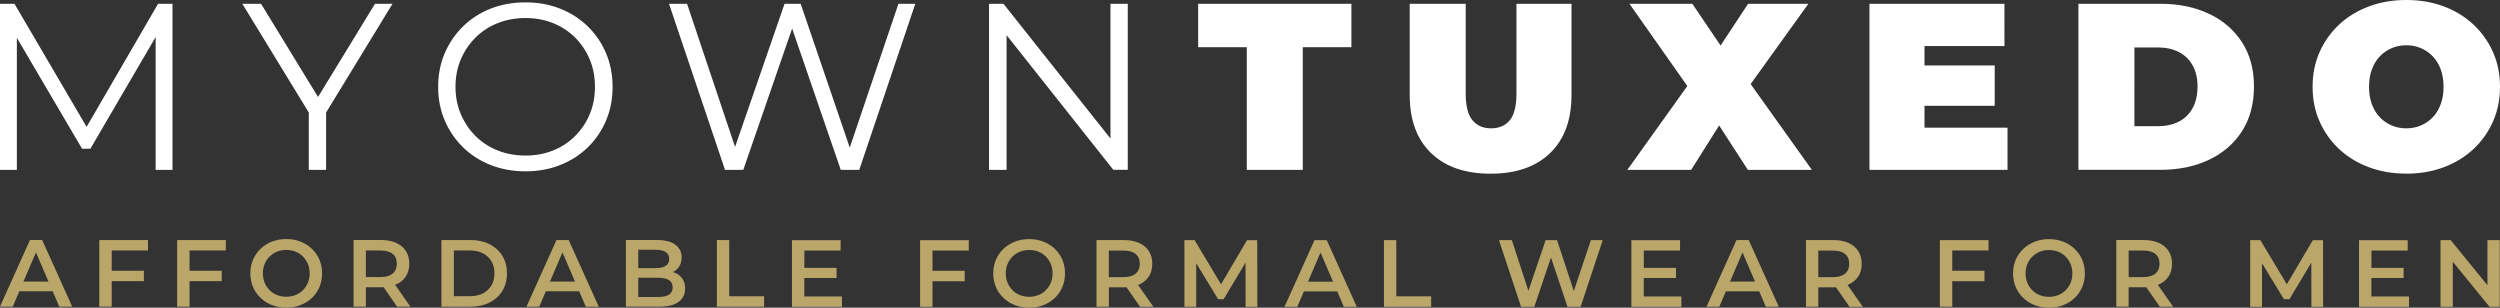 <?xml version="1.0" encoding="UTF-8"?> <svg xmlns="http://www.w3.org/2000/svg" id="uuid-92575e53-cc41-4b89-8e18-9d54c97f390e" data-name="uuid-f31df19c-3156-47be-a593-4070ca818ebb" viewBox="0 0 550.13 67.7"><rect x="0" y="0" width="550.13" height="67.7" fill="#333333" stroke="none"/><defs><style> .uuid-7fa2a848-a1ca-4dbc-ba70-68e370cbf012 { fill: #bba66a; } .uuid-7fa2a848-a1ca-4dbc-ba70-68e370cbf012, .uuid-c3c49162-6e19-4ccf-a83d-eacff6b96cb5 { stroke-width: 0px; } .uuid-c3c49162-6e19-4ccf-a83d-eacff6b96cb5 { fill: #fff; } </style></defs><g id="uuid-8504c10d-f448-46be-a19f-50b0cb129c71" data-name="uuid-e6a4b272-3cc5-44ad-9568-ddd5dfbbab70"><path class="uuid-c3c49162-6e19-4ccf-a83d-eacff6b96cb5" d="M486.12,3.05c-3.1-1.48-6.68-2.22-10.75-2.22h-18.01v36.54h18.01c4.07,0,7.66-.74,10.75-2.22,3.1-1.48,5.52-3.58,7.26-6.32,1.74-2.73,2.61-5.99,2.61-9.79s-.87-6.99-2.61-9.71c-1.74-2.71-4.16-4.81-7.26-6.29h0ZM482.47,23.83c-.73,1.3-1.75,2.29-3.05,2.95-1.31.66-2.83.99-4.57.99h-5.17V10.44h5.17c1.74,0,3.26.33,4.57.99,1.3.66,2.32,1.64,3.05,2.92.73,1.29,1.1,2.85,1.1,4.7s-.37,3.47-1.1,4.78ZM548.59,11.46c-1.03-2.31-2.46-4.33-4.31-6.06s-4.02-3.05-6.52-3.99C535.25.47,532.5,0,529.51,0s-5.7.47-8.22,1.41c-2.52.94-4.71,2.27-6.55,3.99-1.84,1.72-3.28,3.74-4.31,6.06-1.03,2.31-1.54,4.86-1.54,7.65s.51,5.29,1.54,7.62c1.03,2.33,2.46,4.36,4.31,6.08,1.84,1.72,4.03,3.05,6.55,3.99s5.28,1.41,8.27,1.41,5.69-.47,8.2-1.41c2.5-.94,4.68-2.27,6.52-3.99s3.28-3.75,4.31-6.08,1.54-4.87,1.54-7.62-.51-5.33-1.54-7.65h0ZM537.08,22.94c-.42,1.13-1,2.09-1.75,2.87-.75.78-1.62,1.38-2.61,1.8s-2.06.63-3.21.63-2.22-.21-3.21-.63c-.99-.42-1.86-1.02-2.61-1.8-.75-.78-1.33-1.74-1.75-2.87s-.63-2.41-.63-3.84.21-2.71.63-3.84c.42-1.13,1-2.09,1.75-2.87s1.62-1.38,2.61-1.8,2.06-.63,3.21-.63,2.22.21,3.21.63c.99.42,1.86,1.02,2.61,1.8s1.33,1.74,1.75,2.87c.42,1.13.63,2.41.63,3.84s-.21,2.71-.63,3.84ZM69.98,21.33L57.45.84h-4.12l14.62,23.92v12.62h3.81v-12.62L86.37.84h-3.86l-12.53,20.5h0ZM19.05,27.9L3.19.84H0v36.54h3.71V8.32l14.35,24.41h1.83l14.36-24.58v29.23h3.71V.84h-3.18l-15.72,27.07h0ZM186.99,32.47L176.19.84h-3.55l-10.89,31.49L151.19.84h-3.97l12.32,36.54h4.02l10.75-31.11,10.7,31.11h4.07L201.41.84h-3.71l-10.71,31.64h0ZM129.33,5.79c-1.72-1.67-3.75-2.97-6.08-3.89-2.33-.92-4.87-1.38-7.62-1.38s-5.34.46-7.67,1.38c-2.33.92-4.36,2.23-6.08,3.92-1.72,1.69-3.06,3.65-4.02,5.9-.96,2.24-1.44,4.71-1.44,7.39s.48,5.14,1.44,7.39,2.3,4.21,4.02,5.9c1.72,1.69,3.76,2.99,6.11,3.92,2.35.92,4.9,1.38,7.65,1.38s5.29-.46,7.62-1.38c2.33-.92,4.36-2.22,6.08-3.89,1.72-1.67,3.06-3.64,4.02-5.9s1.44-4.73,1.44-7.41-.48-5.15-1.44-7.41-2.3-4.23-4.02-5.9v-.02ZM129.77,25.13c-.77,1.83-1.84,3.43-3.21,4.8-1.38,1.38-2.99,2.44-4.85,3.18-1.86.75-3.89,1.12-6.08,1.12s-4.23-.37-6.11-1.12-3.51-1.81-4.88-3.18c-1.38-1.37-2.45-2.98-3.24-4.83-.78-1.84-1.17-3.85-1.17-6s.39-4.2,1.17-6.03c.78-1.83,1.86-3.43,3.24-4.8,1.37-1.37,3-2.44,4.88-3.18,1.88-.75,3.91-1.12,6.11-1.12s4.22.37,6.08,1.12,3.48,1.81,4.85,3.18c1.37,1.38,2.44,2.98,3.21,4.8.77,1.83,1.15,3.84,1.15,6.03s-.38,4.2-1.15,6.03ZM244.35,30.47L220.82.84h-3.18v36.54h3.86V7.74l23.49,29.63h3.18V.84h-3.81v29.63h0ZM423.49,23.28h15.45v-8.87h-15.45v-4.28h17.59V.84h-29.7v36.54h30.38v-9.29h-18.27v-4.8h0ZM397.93.84h-13.26l-6.05,9.18-6.22-9.18h-13.83l12.73,18.09-13.2,18.45h14.04l6.16-9.77,6.32,9.77h14.09l-13.48-18.88,12.7-17.66h0ZM263.66,10.39h10.7v26.99h12.32V10.39h10.7V.84h-33.72v9.55h0ZM333.7,20.57c0,2.79-.5,4.76-1.49,5.92-.99,1.17-2.36,1.75-4.1,1.75s-3.06-.58-4.07-1.75-1.51-3.14-1.51-5.92V.84h-12.32v20.1c0,5.46,1.57,9.71,4.7,12.74s7.5,4.54,13.1,4.54,9.97-1.51,13.1-4.54,4.7-7.27,4.7-12.74V.84h-12.11v19.73h0Z"></path><path class="uuid-7fa2a848-a1ca-4dbc-ba70-68e370cbf012" d="M148.62,60.06c-.18-.08-.38-.12-.56-.18.58-.3,1.05-.71,1.4-1.24.36-.55.54-1.22.54-2,0-1.16-.46-2.08-1.38-2.78s-2.26-1.04-4.02-1.04h-6.87v14.67h7.29c1.9,0,3.33-.35,4.29-1.05.96-.7,1.45-1.68,1.45-2.93,0-.85-.19-1.56-.58-2.14-.38-.57-.9-1.01-1.56-1.31h0ZM140.45,54.96h3.86c.95,0,1.68.17,2.19.5.51.33.76.84.76,1.53s-.25,1.17-.76,1.51c-.51.33-1.24.5-2.19.5h-3.86s0-4.04,0-4.04ZM147.2,64.85c-.54.33-1.33.5-2.35.5h-4.4v-4.23h4.4c1.02,0,1.8.17,2.35.51.54.34.82.88.82,1.6s-.27,1.28-.82,1.61h0ZM122.45,52.82l-6.6,14.67h2.81l1.45-3.39h7.34l1.46,3.39h2.85l-6.62-14.67h-2.69ZM121.02,61.96l2.75-6.42,2.76,6.42h-5.51ZM38.99,67.49h2.72v-5.62h7.08v-2.3h-7.08v-4.46h7.98v-2.28h-10.71v14.67h0ZM160.47,52.82h-2.72v14.67h10.39v-2.3h-7.67v-12.36h0ZM6.59,52.82L-.01,67.49h2.81l1.45-3.39h7.34l1.46,3.39h2.85l-6.62-14.67h-2.69ZM5.16,61.96l2.75-6.42,2.76,6.42h-5.51ZM21.86,67.49h2.72v-5.62h7.08v-2.3h-7.08v-4.46h7.98v-2.28h-10.71v14.67h0ZM107.74,53.74c-1.2-.61-2.6-.92-4.19-.92h-6.41v14.67h6.41c1.59,0,2.99-.31,4.19-.92,1.2-.61,2.14-1.47,2.81-2.57s1.01-2.38,1.01-3.84-.33-2.77-1.01-3.86c-.67-1.09-1.61-1.94-2.81-2.56ZM108.15,62.79c-.44.75-1.06,1.34-1.86,1.76s-1.76.63-2.86.63h-3.56v-10.06h3.56c1.1,0,2.06.21,2.86.63s1.42,1,1.86,1.75.66,1.63.66,2.65-.22,1.89-.66,2.64ZM68.64,54.75c-.71-.68-1.55-1.21-2.5-1.58-.96-.38-2.01-.57-3.15-.57s-2.18.19-3.14.57-1.8.9-2.51,1.58-1.26,1.47-1.66,2.39c-.39.92-.59,1.92-.59,3.01s.2,2.09.59,3.01c.39.92.94,1.71,1.66,2.39.71.68,1.55,1.21,2.51,1.58s2.02.57,3.16.57,2.18-.19,3.13-.57c.96-.38,1.79-.9,2.5-1.57s1.26-1.47,1.65-2.39.59-1.93.59-3.02-.2-2.09-.59-3.01-.94-1.71-1.65-2.39ZM67.75,62.21c-.26.62-.62,1.17-1.08,1.63-.46.47-1.01.83-1.63,1.08-.63.25-1.31.38-2.05.38s-1.42-.13-2.05-.38-1.17-.61-1.63-1.08c-.46-.47-.82-1.02-1.08-1.64-.26-.63-.39-1.31-.39-2.05s.13-1.44.39-2.06c.26-.62.62-1.17,1.09-1.63.47-.47,1.01-.83,1.63-1.08.62-.25,1.3-.38,2.04-.38s1.42.12,2.05.38c.63.25,1.17.61,1.63,1.08s.82,1.01,1.08,1.63c.26.62.39,1.31.39,2.06s-.13,1.44-.39,2.06ZM87.17,62.59c.93-.41,1.65-1.01,2.15-1.78s.75-1.7.75-2.78-.25-2-.75-2.79-1.22-1.38-2.15-1.8-2.04-.63-3.34-.63h-6.03v14.67h2.72v-4.27h3.31c.2,0,.38,0,.57-.02l2.99,4.3h2.93l-3.37-4.81c.07-.03.15-.05.22-.08h0ZM83.7,60.97h-3.19v-5.85h3.19c1.2,0,2.11.25,2.71.75.61.5.91,1.22.91,2.16s-.3,1.64-.91,2.16-1.51.78-2.71.78ZM232.12,54.76c-.71-.68-1.55-1.21-2.5-1.58-.96-.38-2.01-.57-3.15-.57s-2.18.19-3.14.57-1.8.9-2.51,1.58-1.26,1.47-1.66,2.39c-.39.92-.59,1.92-.59,3.01s.2,2.09.59,3.01c.39.92.94,1.71,1.66,2.39.71.68,1.55,1.21,2.51,1.58s2.02.57,3.16.57,2.18-.19,3.13-.57c.96-.38,1.79-.9,2.5-1.57s1.26-1.47,1.65-2.39.59-1.93.59-3.02-.2-2.09-.59-3.01-.94-1.71-1.65-2.39h0ZM231.23,62.22c-.26.62-.62,1.17-1.08,1.63-.46.47-1.01.83-1.63,1.08-.63.25-1.31.38-2.05.38s-1.42-.13-2.05-.38-1.17-.61-1.63-1.08-.82-1.02-1.08-1.64c-.26-.63-.39-1.31-.39-2.05s.13-1.44.39-2.06c.26-.62.62-1.17,1.09-1.63.47-.47,1.01-.83,1.63-1.08.62-.25,1.3-.38,2.04-.38s1.42.12,2.05.38c.63.25,1.17.61,1.63,1.08s.82,1.01,1.08,1.63c.26.62.39,1.31.39,2.06s-.13,1.44-.39,2.06h0ZM475.06,62.6c.93-.41,1.64-1.01,2.15-1.78.5-.77.75-1.7.75-2.78s-.25-2-.75-2.79-1.22-1.38-2.15-1.8-2.04-.63-3.34-.63h-6.03v14.67h2.72v-4.27h3.31c.2,0,.38,0,.57-.02l2.99,4.3h2.93l-3.37-4.81c.07-.03.15-.05.22-.08h0ZM471.59,60.98h-3.18v-5.85h3.18c1.2,0,2.11.25,2.71.75s.91,1.22.91,2.16-.3,1.64-.91,2.16c-.61.52-1.51.78-2.71.78ZM456.53,54.77c-.71-.68-1.55-1.21-2.5-1.58-.96-.38-2.01-.57-3.15-.57s-2.18.19-3.14.57-1.8.9-2.51,1.58c-.71.68-1.26,1.47-1.66,2.39-.39.92-.59,1.92-.59,3.01s.2,2.09.59,3.01c.39.92.94,1.71,1.66,2.39.71.68,1.55,1.21,2.51,1.58s2.02.57,3.16.57,2.18-.19,3.13-.57c.96-.38,1.79-.9,2.5-1.57s1.26-1.47,1.66-2.39c.39-.92.59-1.93.59-3.02s-.2-2.09-.59-3.01c-.39-.92-.94-1.71-1.66-2.39ZM455.64,62.23c-.26.62-.62,1.17-1.08,1.63-.46.47-1.01.83-1.63,1.08-.63.25-1.31.38-2.05.38s-1.42-.13-2.05-.38c-.63-.25-1.17-.61-1.63-1.08s-.82-1.02-1.08-1.64c-.26-.63-.39-1.31-.39-2.05s.13-1.44.39-2.06c.26-.62.62-1.17,1.09-1.63s1.01-.83,1.63-1.08,1.3-.38,2.04-.38,1.42.12,2.05.38c.63.25,1.17.61,1.63,1.08s.82,1.01,1.08,1.63c.26.62.39,1.31.39,2.06s-.13,1.44-.39,2.06h0ZM426.88,67.5h2.72v-5.62h7.08v-2.3h-7.08v-4.46h7.98v-2.28h-10.71v14.67h0ZM382.12,52.83l-6.6,14.67h2.81l1.45-3.39h7.34l1.46,3.39h2.85l-6.62-14.67h-2.69ZM380.69,61.97l2.75-6.42,2.76,6.42h-5.51ZM406.77,62.61c.93-.41,1.64-1.01,2.15-1.78.5-.77.75-1.7.75-2.78s-.25-2-.75-2.79-1.22-1.38-2.15-1.8-2.04-.63-3.34-.63h-6.03v14.67h2.72v-4.27h3.31c.2,0,.38,0,.57-.02l2.99,4.3h2.93l-3.37-4.81c.07-.03.15-.05.22-.08h0ZM403.3,60.99h-3.18v-5.85h3.18c1.2,0,2.11.25,2.71.75s.91,1.22.91,2.16-.3,1.64-.91,2.16c-.61.52-1.51.78-2.71.78ZM508.95,52.84l-5.73,9.72-5.82-9.72h-2.24v14.67h2.6v-9.59l4.82,7.92h1.21l4.82-8.04.02,9.72h2.58l-.02-14.67h-2.24ZM547.37,52.84v9.93l-8.09-9.93h-2.24v14.67h2.7v-9.93l8.09,9.93h2.24v-14.67h-2.7ZM521.84,61.18h7.08v-2.24h-7.08v-3.81h7.98v-2.28h-10.71v14.67h11v-2.28h-8.28v-4.06ZM274.42,52.84l-5.73,9.72-5.82-9.72h-2.24v14.67h2.6v-9.59l4.82,7.92h1.21l4.82-8.04.02,9.72h2.58l-.02-14.67h-2.24ZM250.66,62.61c.93-.41,1.65-1.01,2.15-1.78s.75-1.7.75-2.78-.25-2-.75-2.79-1.22-1.38-2.15-1.8-2.04-.63-3.34-.63h-6.03v14.67h2.72v-4.27h3.31c.2,0,.38,0,.57-.02l2.99,4.3h2.93l-3.37-4.81c.07-.03.15-.05.22-.08h0ZM247.19,60.99h-3.19v-5.85h3.19c1.2,0,2.11.25,2.71.75.61.5.91,1.22.91,2.16s-.3,1.64-.91,2.16-1.51.78-2.71.78ZM361.72,61.18h7.08v-2.24h-7.08v-3.81h7.98v-2.28h-10.71v14.67h11v-2.28h-8.28v-4.06ZM177,61.18h7.08v-2.24h-7.08v-3.81h7.98v-2.28h-10.71v14.67h11v-2.28h-8.28v-4.06ZM202.48,67.51h2.72v-5.62h7.08v-2.3h-7.08v-4.46h7.98v-2.28h-10.71v14.67h.01ZM346.33,64.06l-3.7-11.22h-2.51l-3.79,11.16-3.65-11.16h-2.83l4.86,14.67h2.91l3.68-10.84,3.63,10.84h2.89l4.86-14.67h-2.6l-3.76,11.22h.01ZM307.26,52.84h-2.72v14.67h10.39v-2.3h-7.67v-12.36h0ZM289.26,52.84l-6.6,14.67h2.81l1.45-3.39h7.34l1.46,3.39h2.85l-6.62-14.67h-2.69ZM287.83,61.98l2.75-6.42,2.76,6.42h-5.51Z"></path></g></svg> 